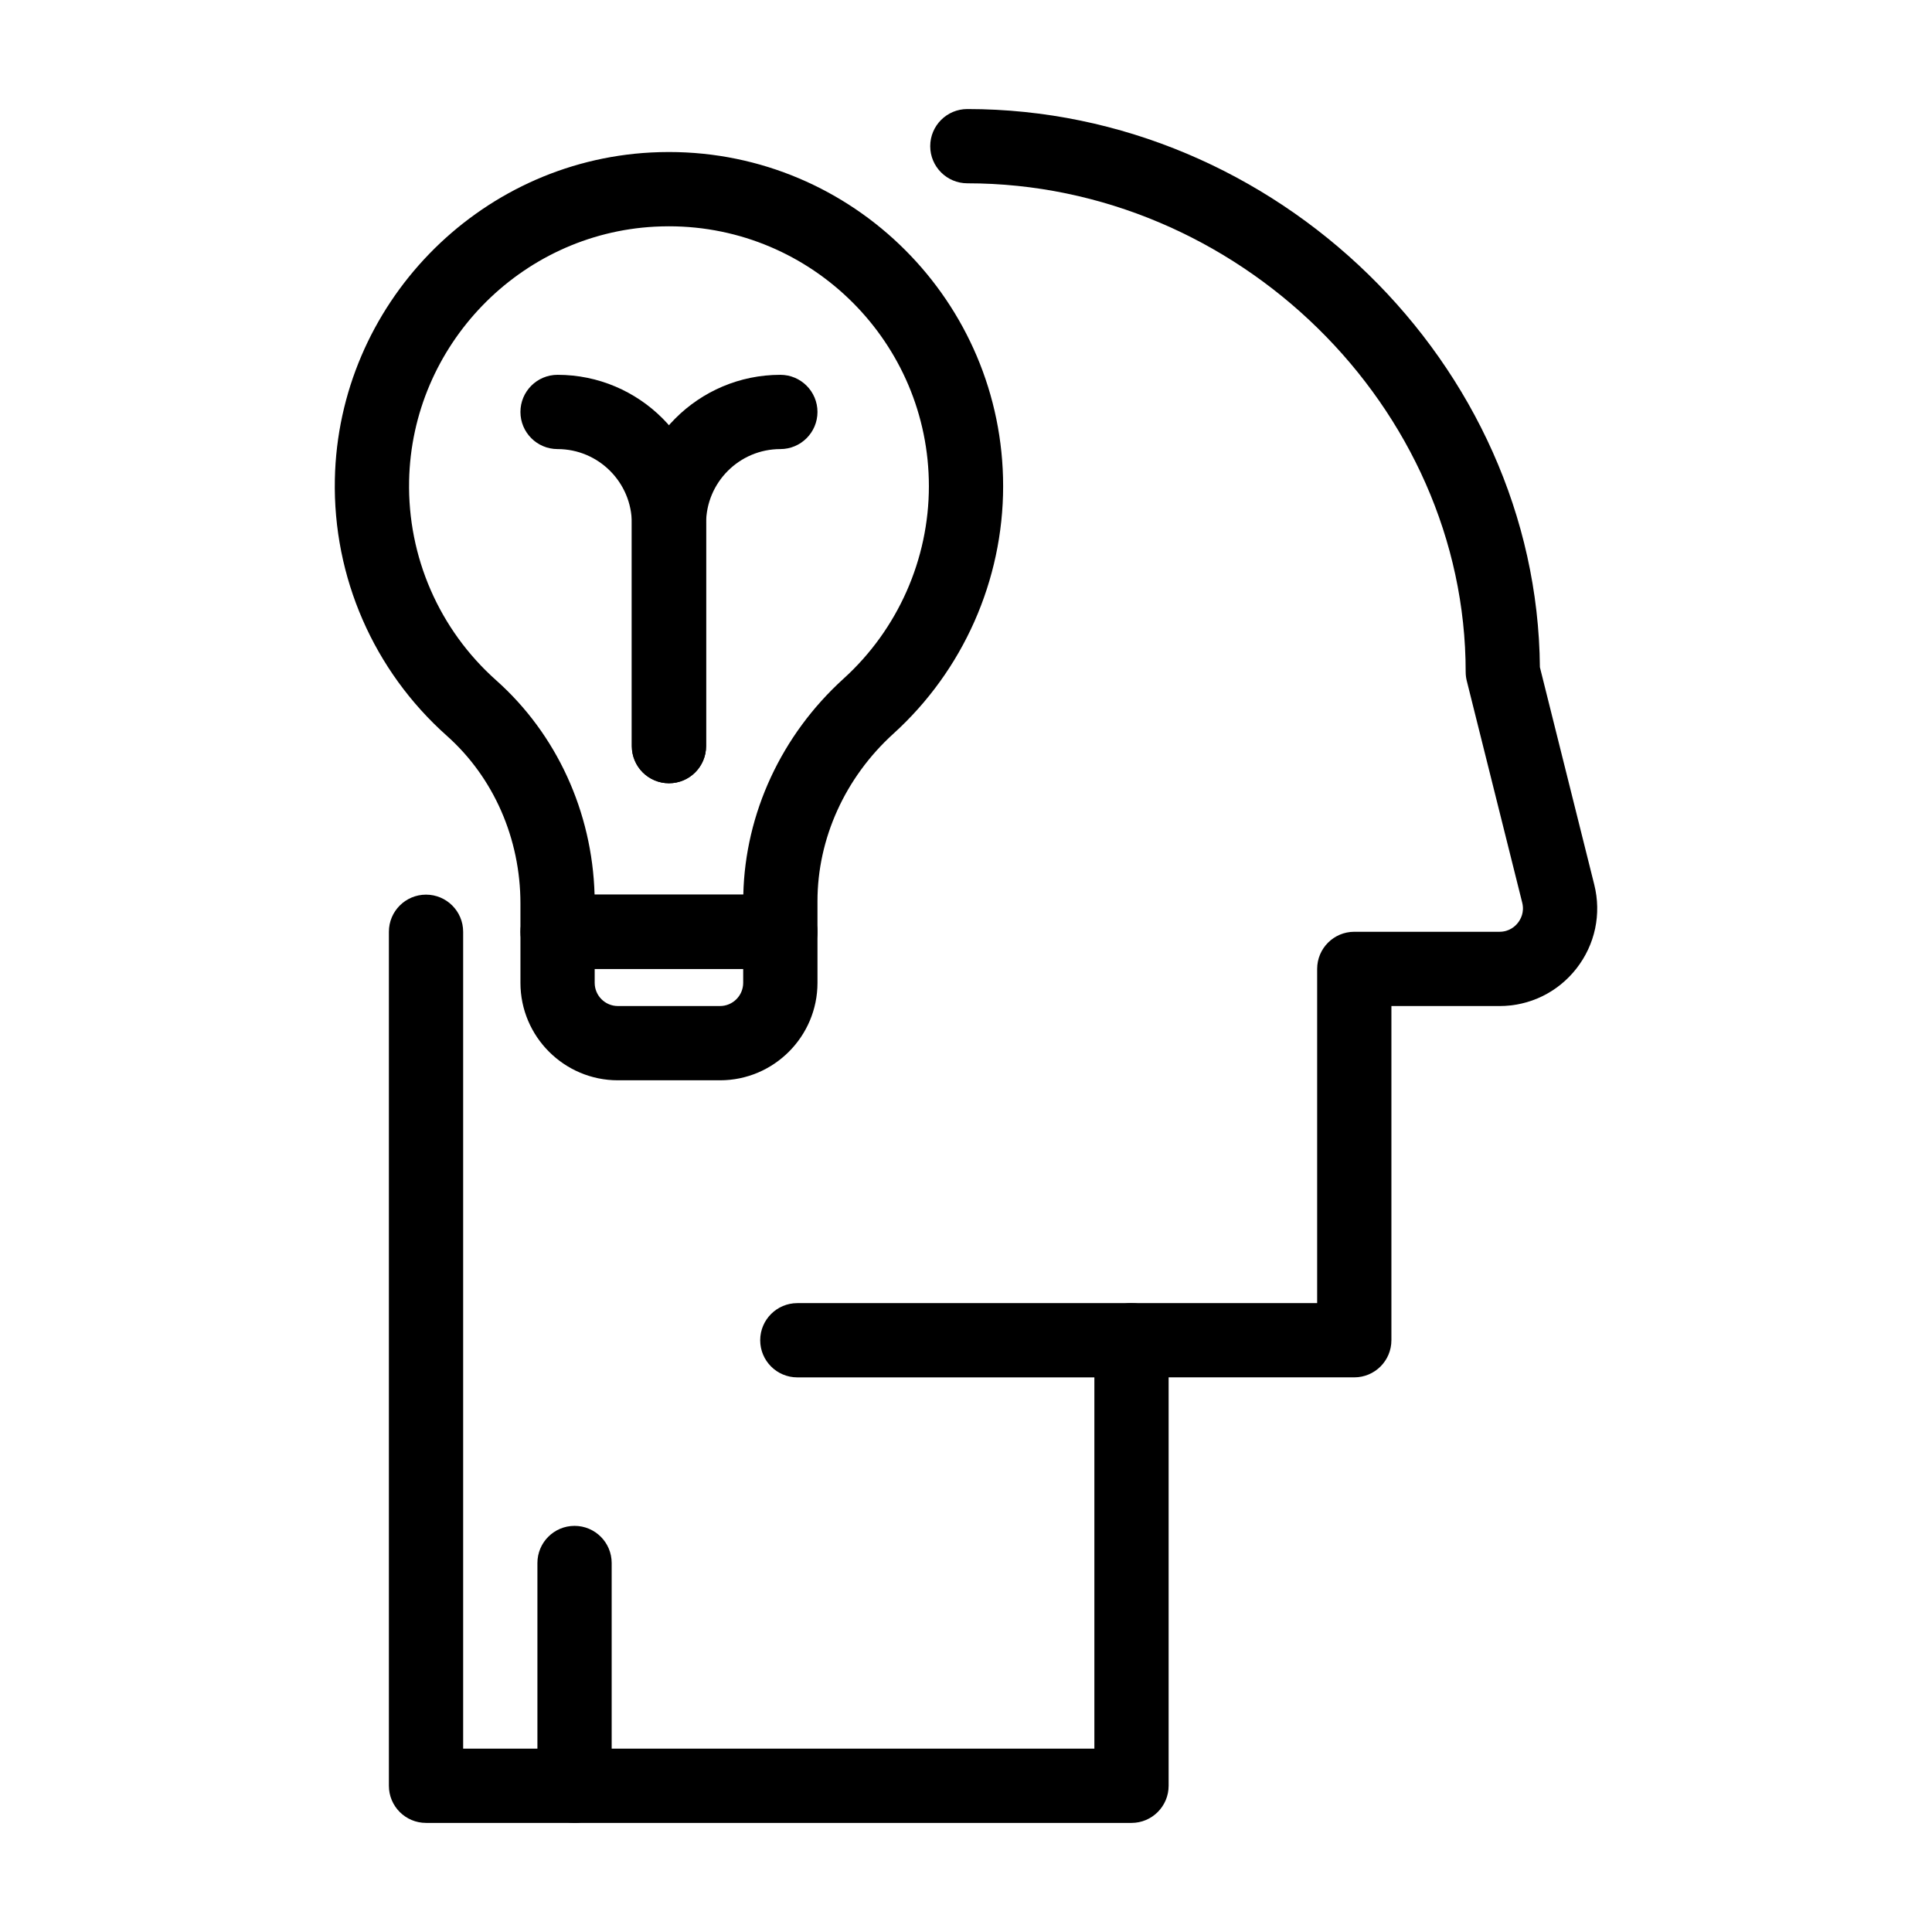 <?xml version="1.0" encoding="UTF-8"?>
<!-- Uploaded to: SVG Repo, www.svgrepo.com, Generator: SVG Repo Mixer Tools -->
<svg fill="#000000" width="800px" height="800px" version="1.1" viewBox="144 144 512 512" xmlns="http://www.w3.org/2000/svg">
 <g>
  <path d="m443.86 627.09h-186.96c-5.434 0-9.84-4.406-9.84-9.84v-226.32c0-5.434 4.406-9.84 9.84-9.84 5.434 0 9.84 4.406 9.84 9.84v216.48h167.28v-108.24c0-5.434 4.406-9.84 9.84-9.84h49.199v-88.559c0-5.434 4.406-9.84 9.84-9.84h38.477c2.641 0 4.203-1.496 4.898-2.391 0.695-0.891 1.77-2.773 1.129-5.332l-14.691-58.773c-0.195-0.781-0.293-1.582-0.293-2.387 0-70.18-60.477-129.47-132.06-129.47-5.434 0-9.84-4.406-9.84-9.84 0-5.434 4.406-9.84 9.84-9.84 81.836 0 151.04 67.609 151.73 147.92l14.406 57.617c1.949 7.789 0.23 15.887-4.711 22.219-4.941 6.328-12.379 9.961-20.41 9.961h-28.637v88.559c0 5.434-4.406 9.84-9.84 9.84h-49.199v108.24c-0.004 5.434-4.41 9.84-9.844 9.84z"/>
  <path d="m443.86 509.02h-88.559c-5.434 0-9.84-4.406-9.84-9.84 0-5.434 4.406-9.84 9.84-9.84h88.559c5.434 0 9.84 4.406 9.84 9.84 0 5.434-4.406 9.84-9.84 9.84z"/>
  <path d="m296.26 627.09c-5.434 0-9.84-4.406-9.84-9.84v-59.039c0-5.434 4.406-9.84 9.84-9.84 5.434 0 9.84 4.406 9.84 9.84v59.039c0 5.434-4.406 9.84-9.84 9.84z"/>
  <path d="m350.8 400.77h-59.039c-5.434 0-9.84-4.406-9.84-9.84v-7.488c0-17.215-7.109-33.414-19.504-44.449-19.395-17.262-30.211-42.051-29.676-68.012 0.953-46.125 37.75-84.148 83.77-86.57 1.586-0.082 3.188-0.125 4.769-0.125 48.832 0 88.562 39.727 88.562 88.559 0 24.93-10.602 48.84-29.082 65.594-12.785 11.598-20.121 27.773-20.121 44.387v8.105c0 5.434-4.402 9.84-9.84 9.84zm-49.23-19.68h39.414c0.492-21.539 10.109-42.309 26.559-57.227 14.375-13.031 22.621-31.625 22.621-51.012 0-37.98-30.898-68.879-68.883-68.879-1.238 0-2.492 0.035-3.734 0.098-35.781 1.883-64.391 31.453-65.129 67.324-0.418 20.195 7.996 39.477 23.082 52.902 16.016 14.25 25.438 34.844 26.07 56.793z"/>
  <path d="m334.81 430.29h-27.059c-14.242 0-25.828-11.586-25.828-25.828v-13.531c0-5.434 4.406-9.84 9.84-9.84h59.039c5.434 0 9.84 4.406 9.84 9.84v13.531c-0.004 14.242-11.59 25.828-25.832 25.828zm-33.211-29.52v3.691c0 3.391 2.758 6.148 6.148 6.148h27.059c3.391 0 6.148-2.758 6.148-6.148v-3.691z"/>
  <path d="m321.28 351.57c-5.434 0-9.84-4.406-9.84-9.84v-59.039c0-10.852-8.828-19.68-19.68-19.68-5.434 0-9.84-4.406-9.84-9.84 0-5.434 4.406-9.84 9.84-9.84 21.703 0 39.359 17.656 39.359 39.359v59.039c0 5.434-4.402 9.84-9.84 9.84z"/>
  <path d="m321.28 351.57c-5.434 0-9.84-4.406-9.84-9.84v-59.039c0-21.703 17.656-39.359 39.359-39.359 5.434 0 9.84 4.406 9.84 9.84 0 5.434-4.406 9.84-9.84 9.84-10.852 0-19.68 8.828-19.68 19.68v59.039c0 5.434-4.402 9.84-9.84 9.84z"/>
 </g>
</svg>